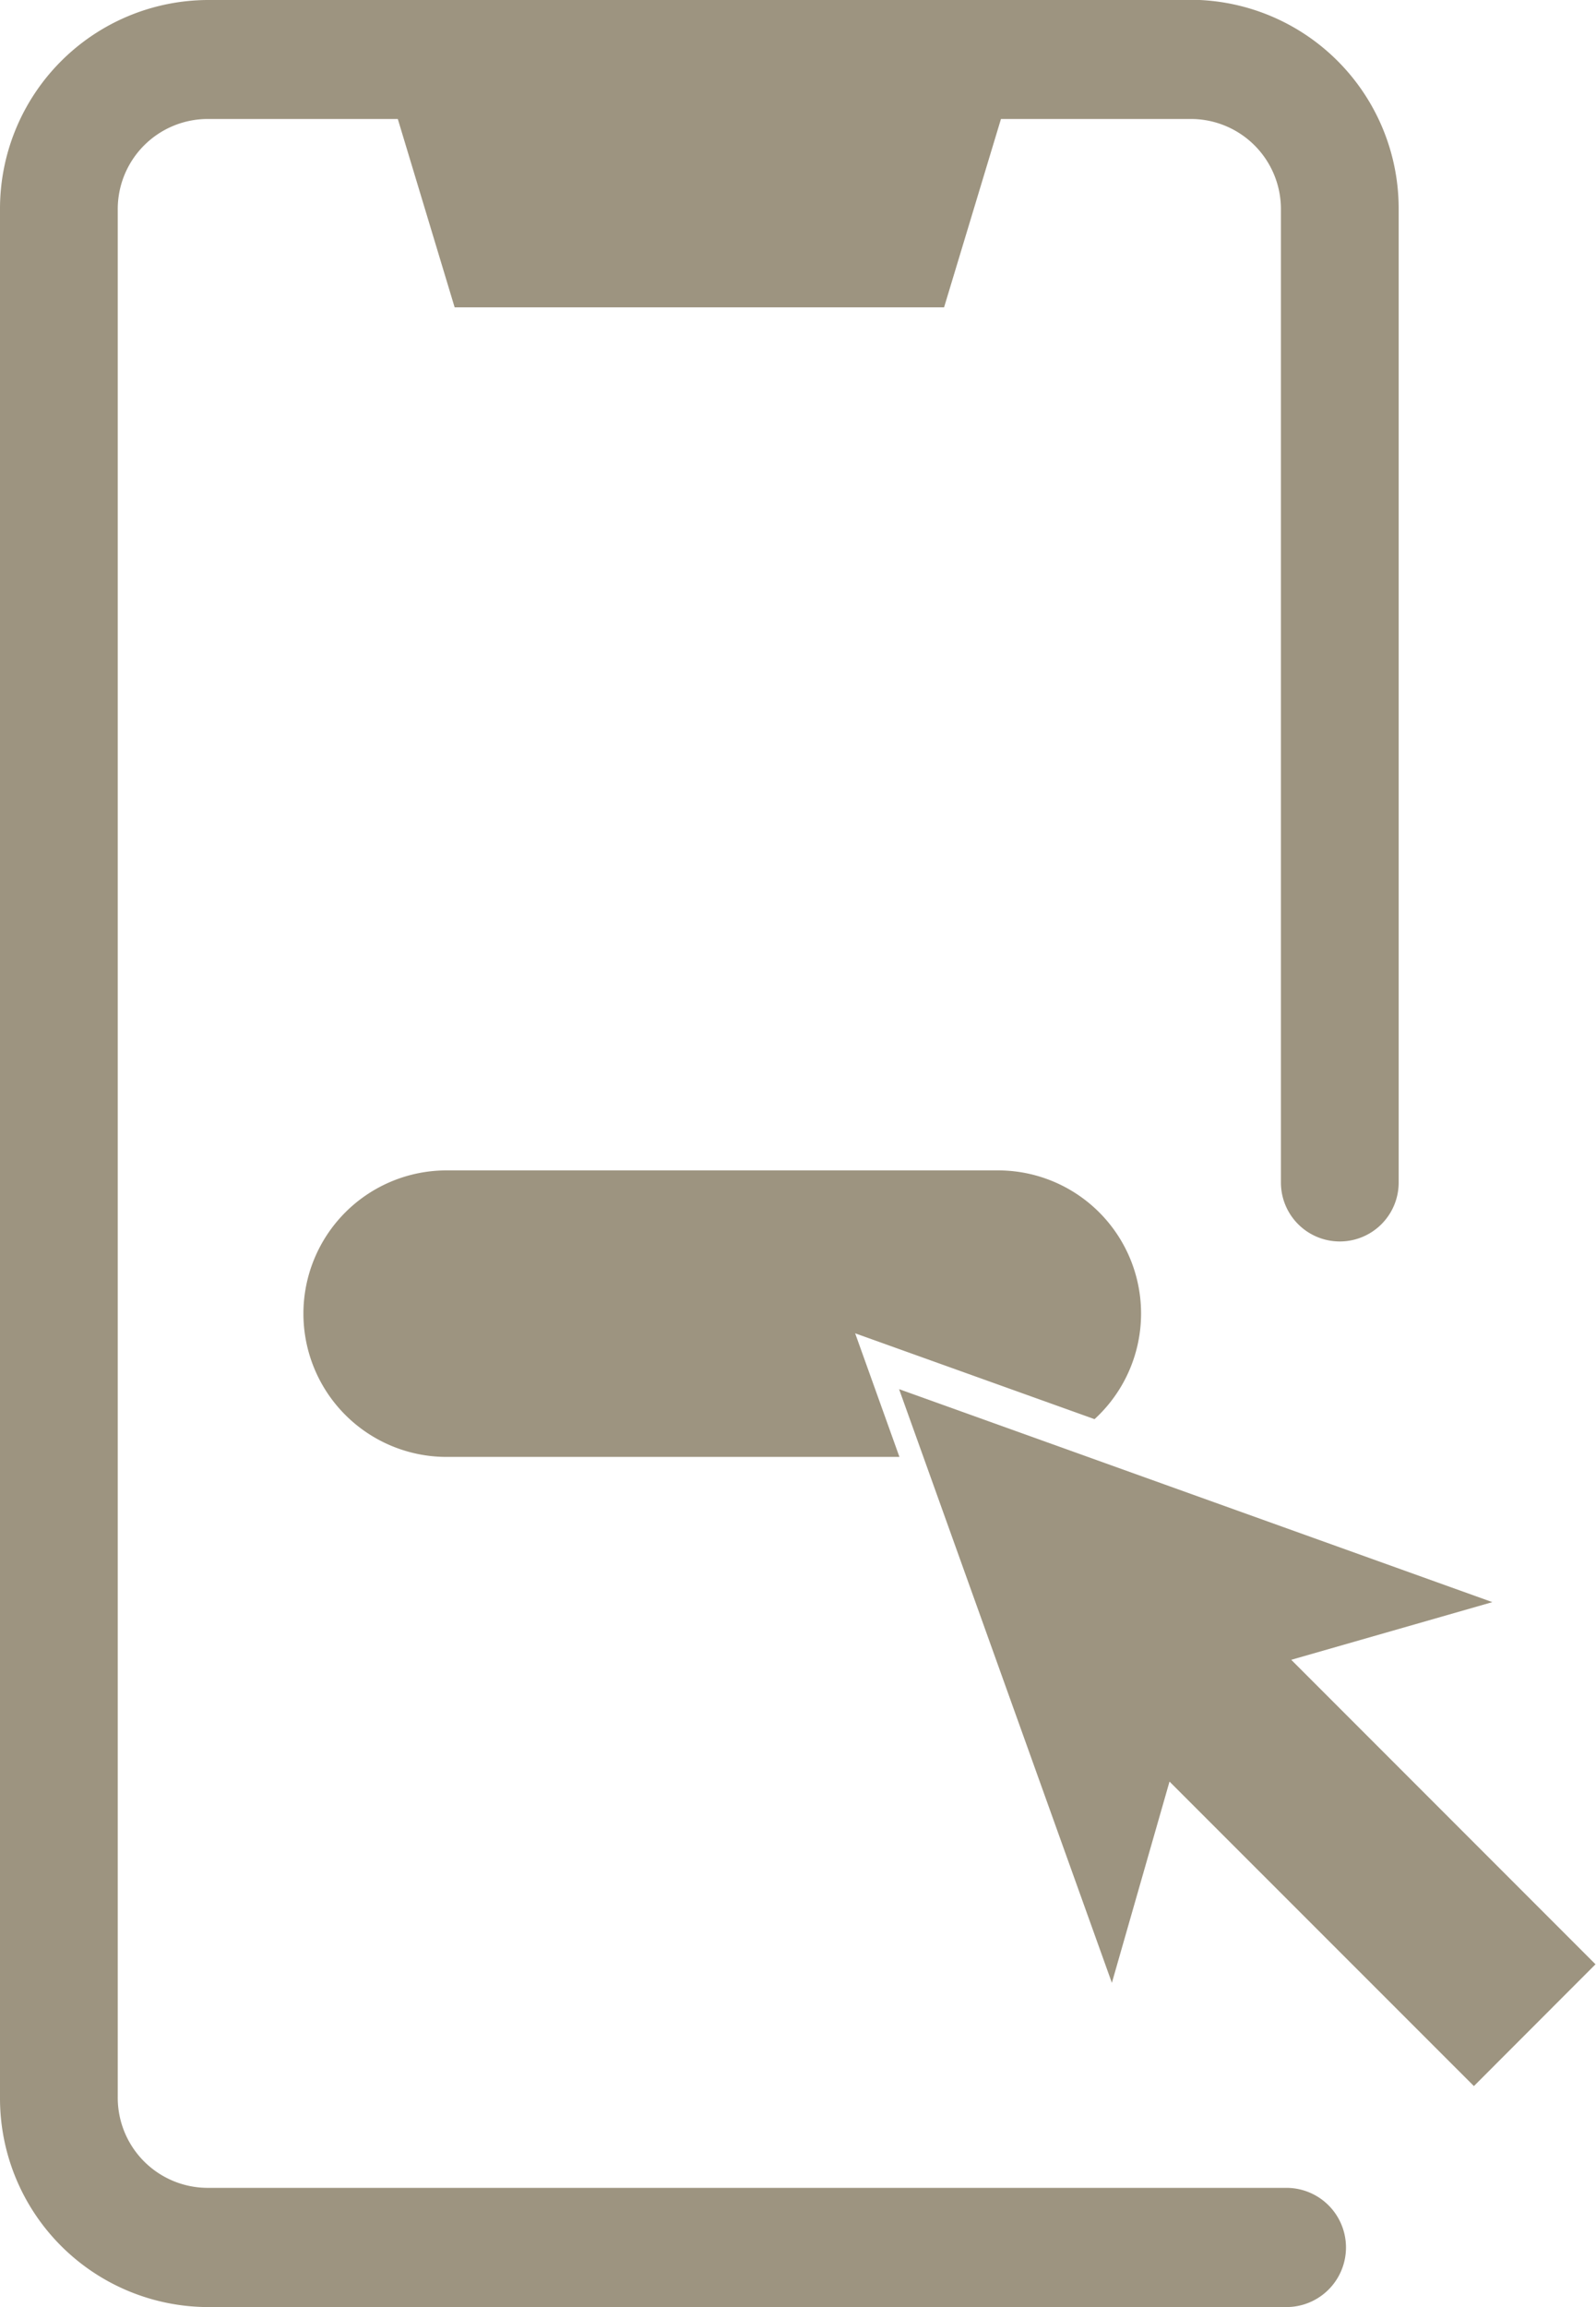 <svg xmlns="http://www.w3.org/2000/svg" width="36" height="52"><g data-name="グループ 438" fill="#9d9480"><path data-name="パス 291" d="M26.875 0h-22.2A4.706 4.706 0 000 4.722v42.552A4.705 4.705 0 004.673 52h24.344a1.343 1.343 0 000-2.687H4.673a2.031 2.031 0 01-2.017-2.04V4.722a2.031 2.031 0 012.017-2.04h4.3l1.282 4.245h11.04l1.283-4.245h4.3a2.031 2.031 0 012.015 2.04v21.932a1.328 1.328 0 102.656 0V4.722a4.706 4.706 0 00-4.673-4.727"/><path data-name="パス 292" d="M19.289 30.052l5.4 1.935a3.226 3.226 0 00-2.18-5.607H10.073a3.229 3.229 0 000 6.458h10.215z"/><path data-name="パス 293" d="M33.246 47.019l-6.866-6.863-1.3 4.536-4.8-13.381 13.382 4.8-4.536 1.3 6.863 6.863z"/></g></svg>